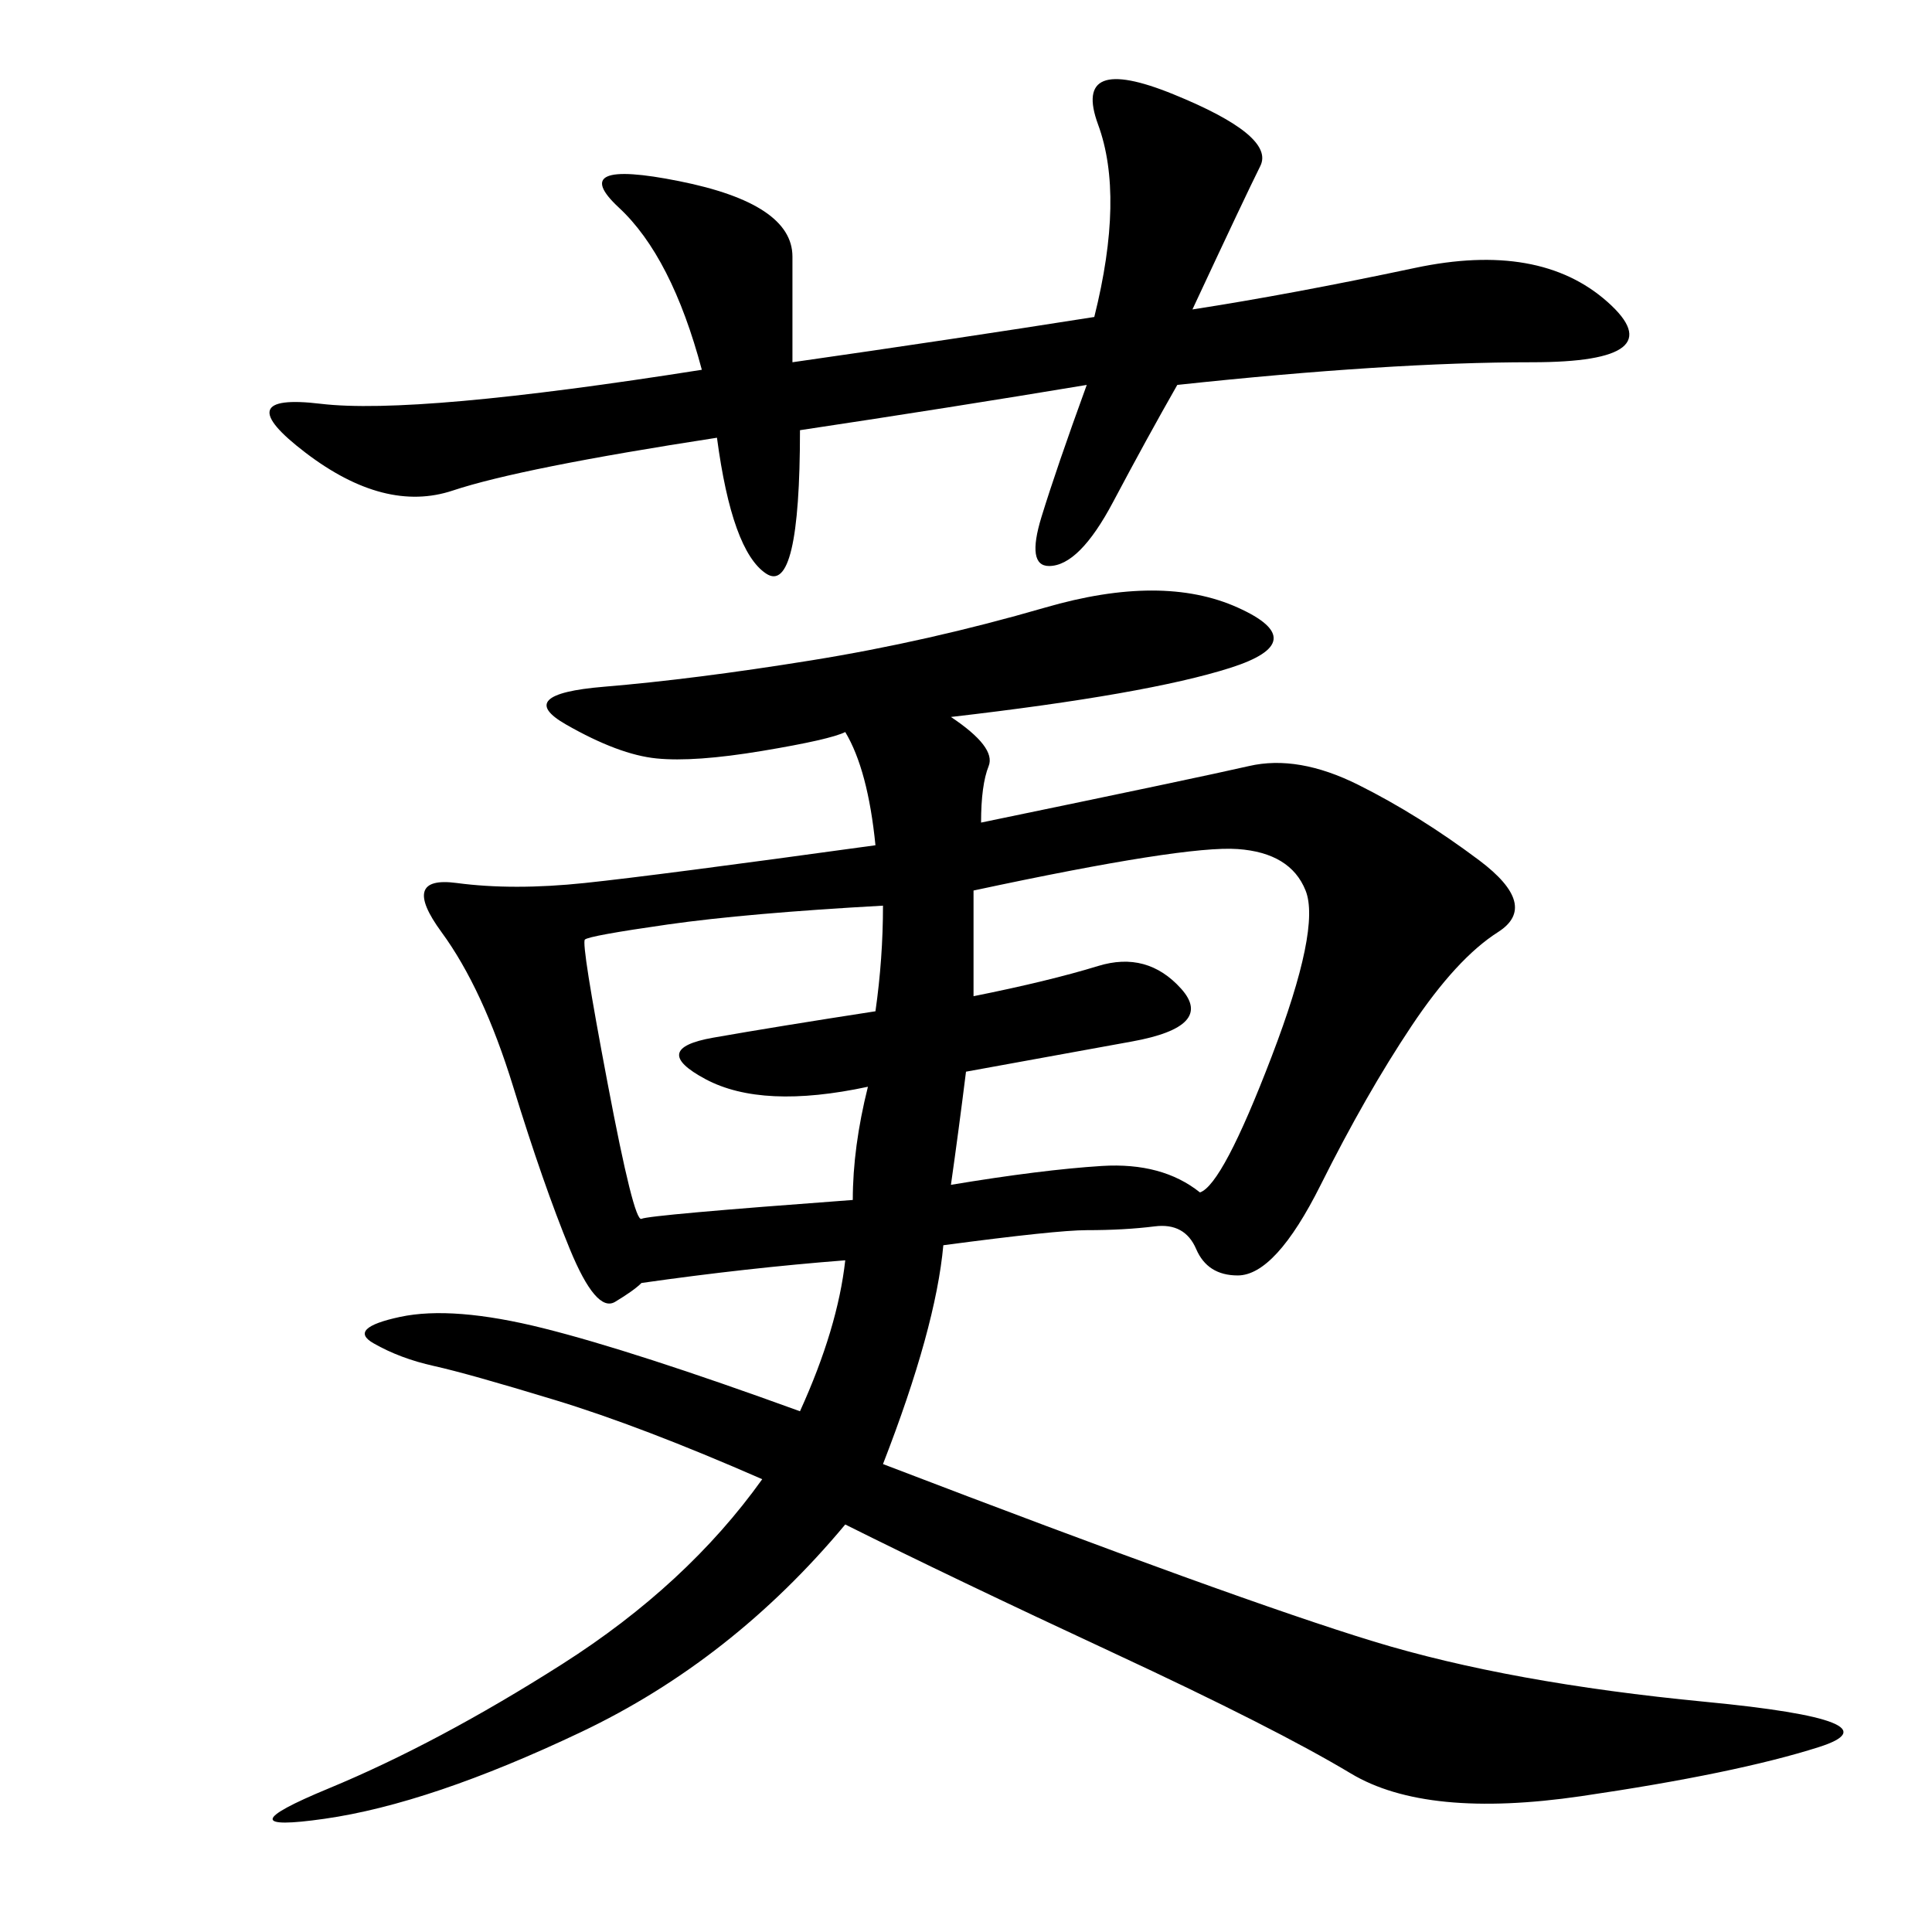 <svg xmlns="http://www.w3.org/2000/svg" xmlns:xlink="http://www.w3.org/1999/xlink" width="300" height="300"><path d="M147.66 111.33Q154.69 116.02 153.52 118.95Q152.34 121.88 152.34 127.73L152.34 127.73Q186.33 120.70 193.95 118.95Q201.56 117.19 210.94 121.88Q220.31 126.56 229.69 133.59Q239.06 140.63 232.62 144.73Q226.17 148.83 219.14 159.38Q212.11 169.92 205.08 183.98Q198.05 198.05 192.19 198.05L192.19 198.05Q187.50 198.05 185.74 193.95Q183.98 189.84 179.30 190.43Q174.61 191.02 168.75 191.02L168.75 191.02Q164.06 191.02 146.48 193.36L146.48 193.36Q145.31 206.25 137.11 227.34L137.11 227.34Q192.19 248.44 213.28 254.88Q234.38 261.33 264.84 264.26Q295.31 267.19 282.42 271.29Q269.53 275.39 245.51 278.91Q221.48 282.42 209.77 275.39Q198.05 268.36 172.85 256.64Q147.66 244.92 131.25 236.72L131.25 236.72Q113.67 257.81 90.23 268.95Q66.80 280.08 50.39 282.42Q33.98 284.77 50.98 277.73Q67.97 270.70 87.30 258.40Q106.64 246.09 118.36 229.69L118.36 229.69Q99.61 221.48 86.13 217.38Q72.66 213.28 67.38 212.11Q62.11 210.94 58.01 208.59Q53.91 206.25 62.11 204.49Q70.31 202.73 84.38 206.25Q98.44 209.77 124.22 219.14L124.22 219.14Q130.08 206.25 131.25 195.70L131.25 195.70Q116.02 196.88 99.61 199.22L99.61 199.22Q98.44 200.39 95.51 202.15Q92.58 203.91 88.48 193.95Q84.38 183.98 79.69 168.75Q75 153.52 68.55 144.73Q62.11 135.94 70.90 137.11Q79.69 138.28 90.82 137.11Q101.95 135.94 135.94 131.25L135.94 131.25Q134.77 119.53 131.25 113.67L131.25 113.67Q128.91 114.84 118.36 116.60Q107.81 118.36 101.95 117.77Q96.09 117.19 87.89 112.50Q79.69 107.81 93.75 106.64Q107.81 105.47 125.98 102.54Q144.14 99.61 162.30 94.34Q180.47 89.06 192.19 94.34Q203.91 99.61 191.02 103.71Q178.13 107.81 147.66 111.33L147.66 111.33ZM123.05 56.25Q147.66 52.73 169.92 49.22L169.92 49.22Q174.61 30.47 170.51 19.34Q166.41 8.20 182.23 14.65Q198.05 21.09 195.70 25.78Q193.36 30.47 185.16 48.05L185.16 48.05Q200.39 45.70 219.73 41.60Q239.06 37.50 249.61 46.88Q260.16 56.25 237.89 56.25L237.89 56.25Q215.63 56.25 182.81 59.77L182.81 59.77Q178.13 67.97 172.85 77.93Q167.58 87.89 162.89 87.89L162.89 87.89Q159.38 87.89 161.72 80.27Q164.06 72.66 168.75 59.77L168.75 59.77Q147.66 63.28 124.22 66.80L124.22 66.80Q124.22 92.58 118.95 89.06Q113.67 85.55 111.33 67.97L111.33 67.97Q80.86 72.66 70.31 76.17Q59.77 79.69 47.46 70.31Q35.16 60.94 49.80 62.70Q64.45 64.45 108.98 57.42L108.98 57.42Q104.30 39.84 96.09 32.23Q87.89 24.61 105.47 28.13Q123.05 31.64 123.05 39.84L123.05 39.84L123.05 56.25ZM151.17 154.69Q162.89 152.34 170.51 150Q178.13 147.66 183.40 153.52Q188.67 159.38 175.78 161.72L175.78 161.72L150 166.41Q148.83 175.78 147.66 183.98L147.66 183.98Q161.72 181.64 171.09 181.05Q180.47 180.47 186.33 185.16L186.33 185.16Q189.84 183.98 197.46 164.06Q205.08 144.14 202.73 138.28Q200.39 132.42 192.19 131.84Q183.98 131.25 151.17 138.28L151.17 138.28L151.17 154.69ZM132.42 186.33Q132.42 178.13 134.77 168.75L134.77 168.75Q118.36 172.27 109.57 167.58Q100.78 162.89 110.74 161.13Q120.70 159.38 135.94 157.03L135.94 157.03Q137.11 148.83 137.11 140.63L137.11 140.63Q116.02 141.80 103.71 143.55Q91.41 145.31 90.82 145.90Q90.23 146.48 94.34 168.16Q98.44 189.84 99.61 189.26Q100.78 188.67 132.42 186.33L132.42 186.33Z"/></svg>
